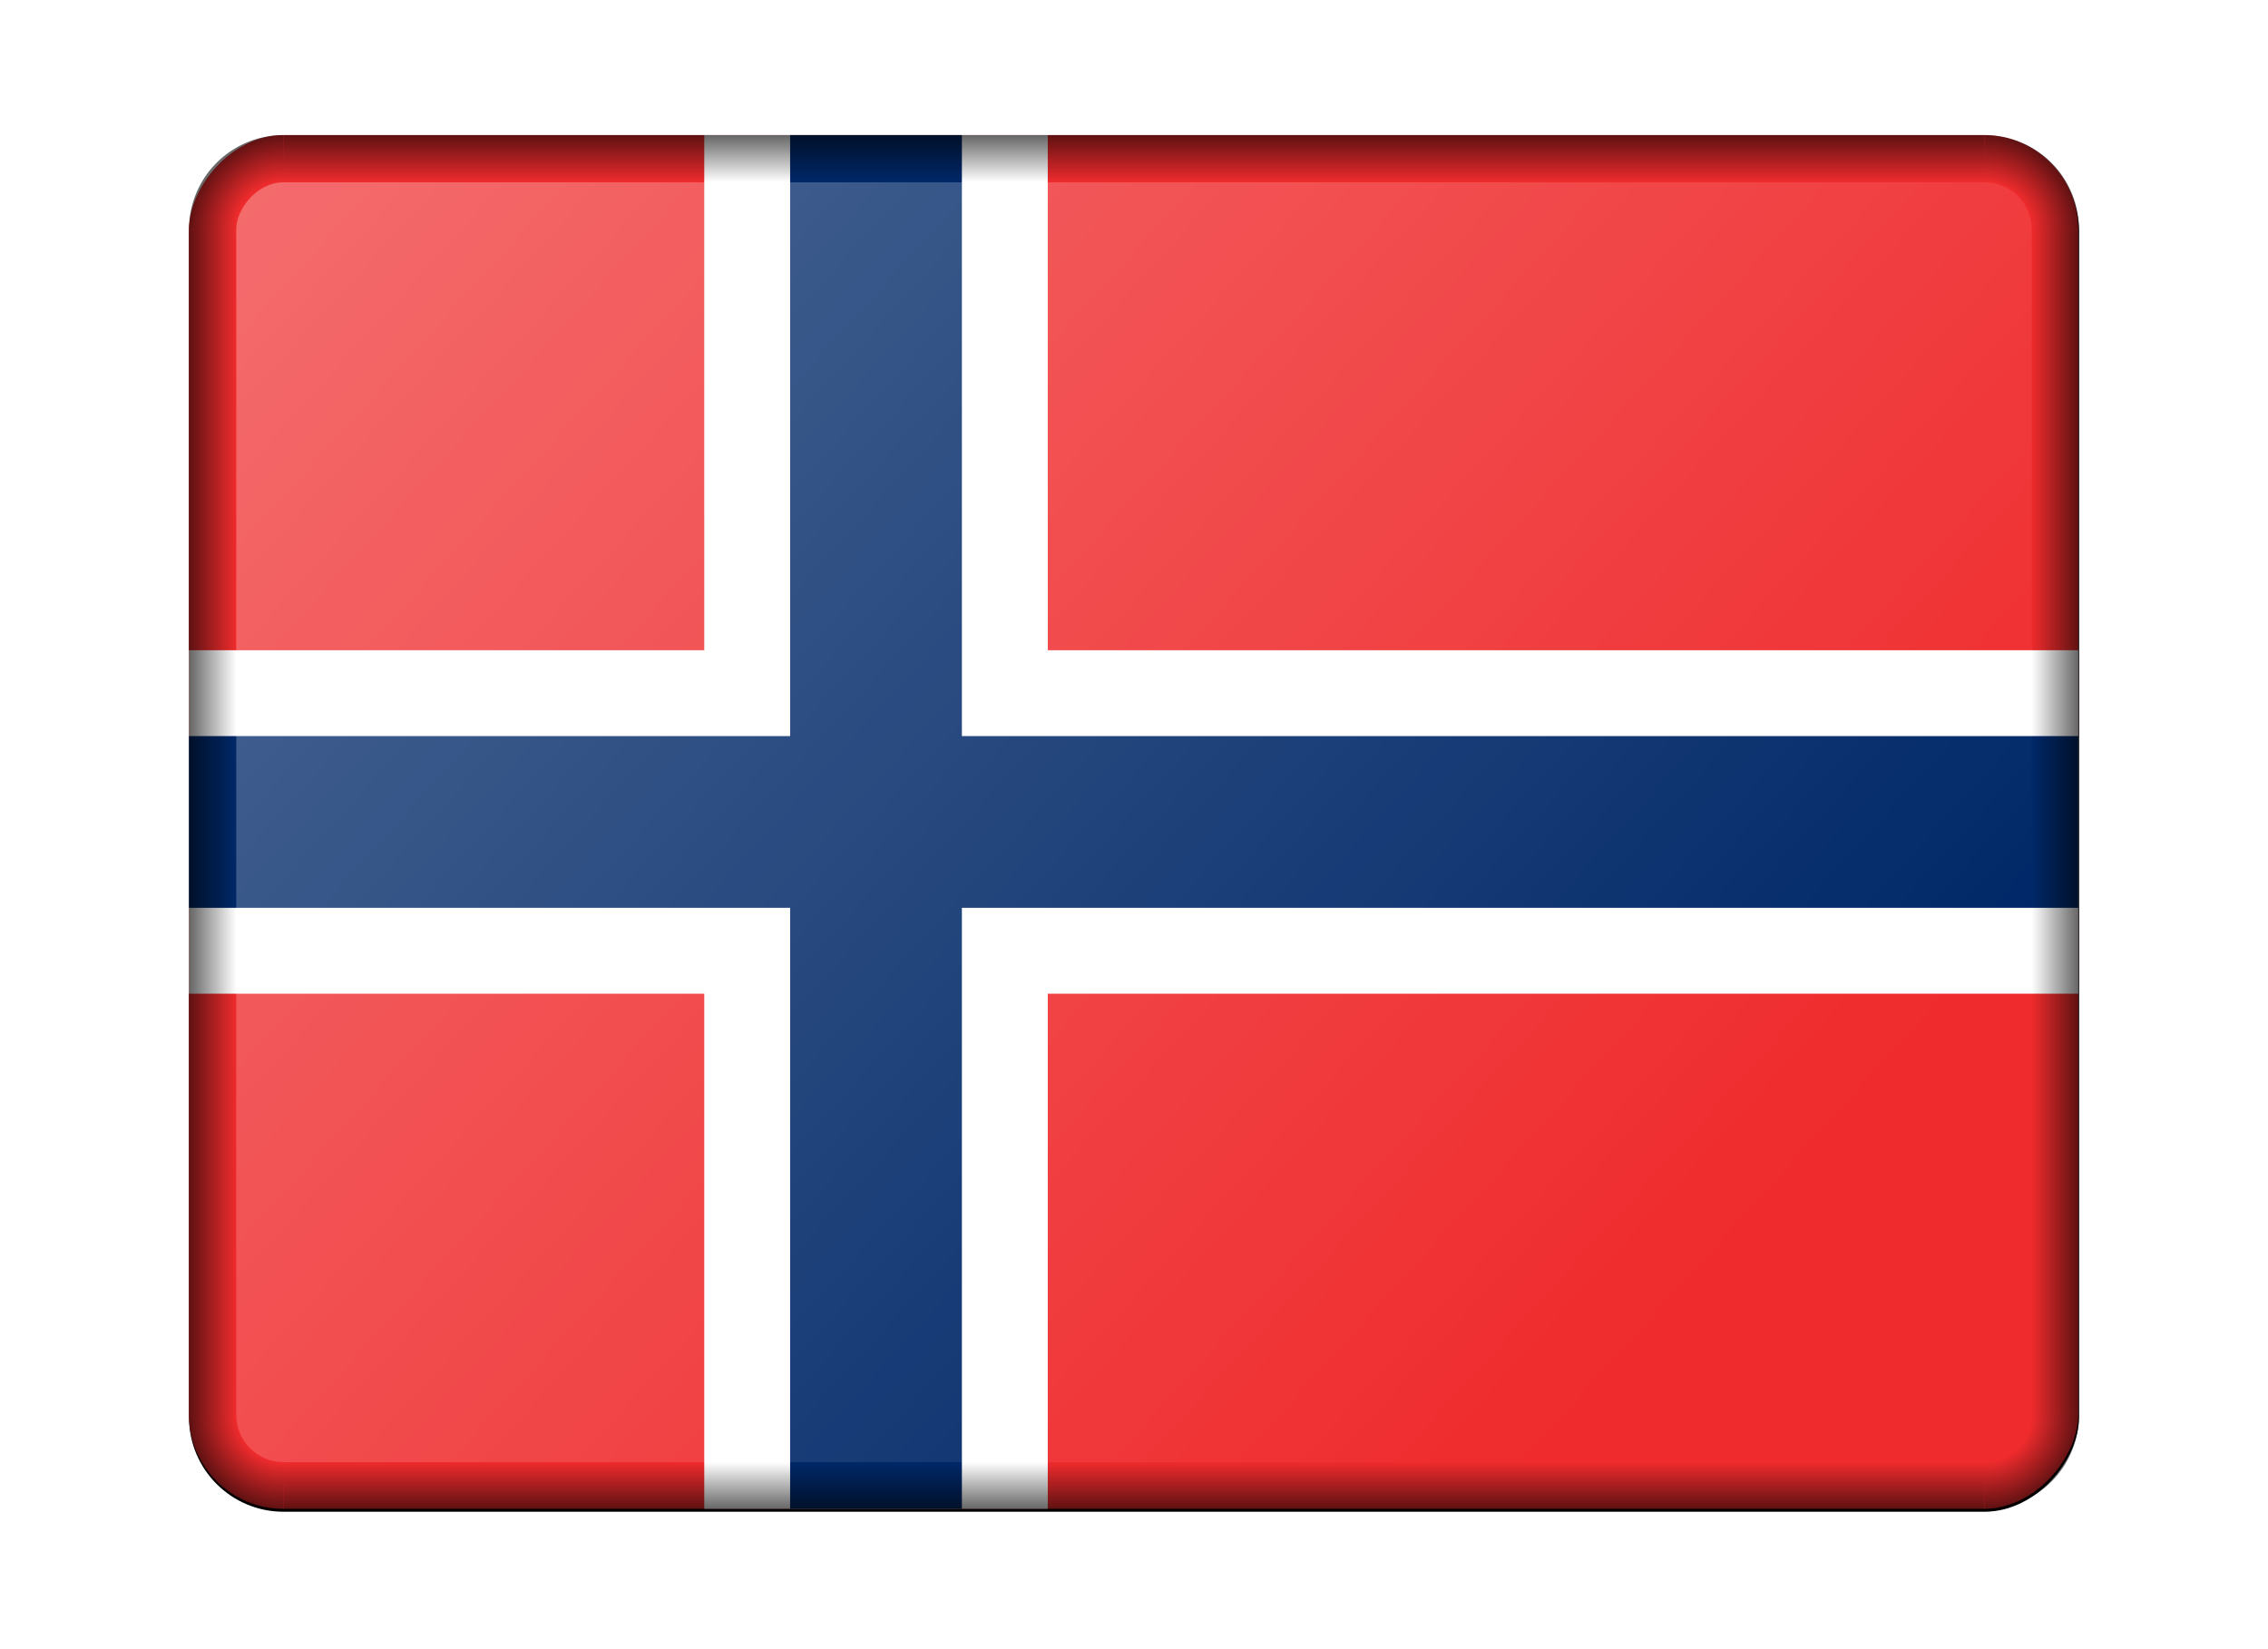 <?xml version="1.0" encoding="UTF-8" standalone="no"?>
<svg xmlns:dc="http://purl.org/dc/elements/1.1/" xmlns:cc="http://creativecommons.org/ns#" xmlns:rdf="http://www.w3.org/1999/02/22-rdf-syntax-ns#" xmlns:svg="http://www.w3.org/2000/svg" xmlns="http://www.w3.org/2000/svg" xmlns:xlink="http://www.w3.org/1999/xlink" xmlns:sodipodi="http://sodipodi.sourceforge.net/DTD/sodipodi-0.dtd" xmlns:inkscape="http://www.inkscape.org/namespaces/inkscape" viewBox="0 0 960 698.182" id="svg2" version="1.1" inkscape:version="0.91 r13725" sodipodi:docname="BevelledNorway.svg" width="960" height="698.182">
<sodipodi:namedview pagecolor="#ffffff" bordercolor="#666666" borderopacity="1" objecttolerance="10" gridtolerance="10" guidetolerance="10" inkscape:pageopacity="0" inkscape:pageshadow="2" inkscape:window-width="1600" inkscape:window-height="837" id="namedview4549" showgrid="true" fit-margin-top="0" fit-margin-left="0" fit-margin-right="0" fit-margin-bottom="0" inkscape:object-nodes="true" inkscape:snap-smooth-nodes="true" inkscape:object-paths="false" inkscape:snap-global="true" inkscape:zoom="0.95963541" inkscape:cx="480.00003" inkscape:cy="349.09091" inkscape:window-x="-8" inkscape:window-y="-8" inkscape:window-maximized="1" inkscape:current-layer="svg2"/>
<defs id="defs4">
<linearGradient id="linearGradient6136">
<stop style="stop-color:#000000;stop-opacity:0;" offset="0" id="stop6138"/>
<stop style="stop-color:#000000;stop-opacity:1;" offset="1" id="stop6140"/>
</linearGradient>
<linearGradient id="linearGradient22506">
<stop style="stop-color:#ffffff;stop-opacity:1;" offset="0" id="stop22508"/>
<stop style="stop-color:#ffffff;stop-opacity:0;" offset="1" id="stop22510"/>
</linearGradient>
<linearGradient id="linearGradient22338">
<stop style="stop-color:#000000;stop-opacity:0;" offset="0" id="stop22340"/>
<stop id="stop6129" offset="0.5" style="stop-color:#000000;stop-opacity:0;"/>
<stop style="stop-color:#000000;stop-opacity:1;" offset="1" id="stop22342"/>
</linearGradient>
<filter style="color-interpolation-filters:sRGB" inkscape:label="Blur" id="filter23929">
<feGaussianBlur stdDeviation="1 5" result="blur" id="feGaussianBlur23931"/>
</filter>
<filter style="color-interpolation-filters:sRGB" inkscape:label="Blur" id="filter23980">
<feGaussianBlur stdDeviation="2 2" result="blur" id="feGaussianBlur23982"/>
</filter>
<filter style="color-interpolation-filters:sRGB" inkscape:label="Blur" id="filter23988">
<feGaussianBlur stdDeviation="1 1" result="blur" id="feGaussianBlur23990"/>
</filter>
<filter style="color-interpolation-filters:sRGB" inkscape:label="Blur" id="filter24008">
<feGaussianBlur stdDeviation="1 1" result="blur" id="feGaussianBlur24010"/>
</filter>
<filter style="color-interpolation-filters:sRGB" inkscape:label="Blur" id="filter24012">
<feGaussianBlur stdDeviation="1 1" result="blur" id="feGaussianBlur24014"/>
</filter>
<filter style="color-interpolation-filters:sRGB" inkscape:label="Blur" id="filter24016">
<feGaussianBlur stdDeviation="1 1" result="blur" id="feGaussianBlur24018"/>
</filter>
<filter style="color-interpolation-filters:sRGB" inkscape:label="Blur" id="filter24020">
<feGaussianBlur stdDeviation="1 1" result="blur" id="feGaussianBlur24022"/>
</filter>
<filter style="color-interpolation-filters:sRGB" inkscape:label="Blur" id="filter24024">
<feGaussianBlur stdDeviation="1 1" result="blur" id="feGaussianBlur24026"/>
</filter>
<filter style="color-interpolation-filters:sRGB" inkscape:label="Blur" id="filter24028">
<feGaussianBlur stdDeviation="1 1" result="blur" id="feGaussianBlur24030"/>
</filter>
<filter style="color-interpolation-filters:sRGB" inkscape:label="Blur" id="filter24032">
<feGaussianBlur stdDeviation="1 1" result="blur" id="feGaussianBlur24034"/>
</filter>
<filter style="color-interpolation-filters:sRGB" inkscape:label="Blur" id="filter24036">
<feGaussianBlur stdDeviation="1 1" result="blur" id="feGaussianBlur24038"/>
</filter>
<filter style="color-interpolation-filters:sRGB" inkscape:label="Blur" id="filter24052">
<feGaussianBlur stdDeviation="1 1" result="blur" id="feGaussianBlur24054"/>
</filter>
<filter style="color-interpolation-filters:sRGB" inkscape:label="Blur" id="filter24309">
<feGaussianBlur stdDeviation="2 2" result="blur" id="feGaussianBlur24311"/>
</filter>
<clipPath clipPathUnits="userSpaceOnUse" id="clipPath4532">
<path inkscape:connector-curvature="0" id="path4534" d="M 18.75,-2.6189942e-4 A 18.75,18.75 0 0 0 0,18.75 L 0,381.25 a 18.75,18.75 0 0 0 18.75,18.75 l 562.5,0 a 18.75,18.75 0 0 0 18.75,-18.75 l 0,-362.5 A 18.75,18.75 0 0 0 581.25,-2.6189942e-4 l -562.5,0 z" style="fill:#00ffff;fill-opacity:1"/>
</clipPath>
<radialGradient inkscape:collect="always" xlink:href="#linearGradient22338" id="radialGradient6127" cx="1070" cy="700.001" fx="1070" fy="700.001" r="40" gradientUnits="userSpaceOnUse" gradientTransform="matrix(-1,0,0,1,-170,-99.999)"/>
<linearGradient inkscape:collect="always" xlink:href="#linearGradient6136" id="linearGradient6142" x1="780" y1="373.334" x2="800" y2="373.334" gradientUnits="userSpaceOnUse" gradientTransform="matrix(1,0,0,1.107,-2000,-64.17)"/>
<linearGradient inkscape:collect="always" xlink:href="#linearGradient6136" id="linearGradient6152" x1="410" y1="620.001" x2="410" y2="640.001" gradientUnits="userSpaceOnUse" gradientTransform="translate(-2000,0)"/>
<radialGradient inkscape:collect="always" xlink:href="#linearGradient22338" id="radialGradient6156" gradientUnits="userSpaceOnUse" gradientTransform="translate(-3030,-99.999)" cx="1070" cy="700.001" fx="1070" fy="700.001" r="40"/>
<linearGradient inkscape:collect="always" xlink:href="#linearGradient6136" id="linearGradient6160" gradientUnits="userSpaceOnUse" x1="780" y1="373.334" x2="800" y2="373.334" gradientTransform="matrix(1,0,0,1.107,1200,-64.17)"/>
<linearGradient inkscape:collect="always" xlink:href="#linearGradient6136" id="linearGradient6164" gradientUnits="userSpaceOnUse" x1="410" y1="620.001" x2="410" y2="640.001" gradientTransform="translate(-2000,-698.184)"/>
<radialGradient inkscape:collect="always" xlink:href="#linearGradient22338" id="radialGradient6174" gradientUnits="userSpaceOnUse" gradientTransform="matrix(-1,0,0,-1,-170,798.183)" cx="1070" cy="700.001" fx="1070" fy="700.001" r="40"/>
<radialGradient inkscape:collect="always" xlink:href="#linearGradient22338" id="radialGradient6176" gradientUnits="userSpaceOnUse" gradientTransform="matrix(1,0,0,-1,-3030,798.183)" cx="1070" cy="700.001" fx="1070" fy="700.001" r="40"/>
<linearGradient inkscape:collect="always" xlink:href="#linearGradient22506" id="linearGradient6209" x1="2050" y1="-120.001" x2="2560" y2="-630.001" gradientUnits="userSpaceOnUse" gradientTransform="matrix(1,0,0,1.106,-4000,65.566)"/>
<filter style="color-interpolation-filters:sRGB" inkscape:label="Blur" id="filter6223">
<feGaussianBlur stdDeviation="2 2" result="blur" id="feGaussianBlur6225"/>
</filter>
<filter style="color-interpolation-filters:sRGB" inkscape:label="Blur" id="filter15556">
<feGaussianBlur stdDeviation="2 2" result="blur" id="feGaussianBlur15558"/>
</filter>
<filter style="color-interpolation-filters:sRGB" inkscape:label="Blur" id="filter4960">
<feGaussianBlur stdDeviation="2 2" result="blur" id="feGaussianBlur4962"/>
</filter>
<filter style="color-interpolation-filters:sRGB" inkscape:label="Blur" id="filter4966">
<feGaussianBlur stdDeviation="2 2" result="blur" id="feGaussianBlur4968"/>
</filter>
<filter style="color-interpolation-filters:sRGB" inkscape:label="Blur" id="filter4970">
<feGaussianBlur stdDeviation="2 2" result="blur" id="feGaussianBlur4972"/>
</filter>
<filter style="color-interpolation-filters:sRGB" inkscape:label="Blur" id="filter4994">
<feGaussianBlur stdDeviation="2 2" result="blur" id="feGaussianBlur4996"/>
</filter>
<filter style="color-interpolation-filters:sRGB" inkscape:label="Blur" id="filter6935">
<feGaussianBlur stdDeviation="2 2" result="blur" id="feGaussianBlur6937"/>
</filter>
<clipPath clipPathUnits="userSpaceOnUse" id="clipPath6975">
<rect style="fill:#d70000;fill-opacity:1" id="rect6977" width="1100" height="800" x="0" y="-800" transform="scale(1,-1)" ry="55"/>
</clipPath>
</defs>
<g id="g6979" transform="translate(80,-1.001)">
<rect style="fill:#000000;fill-opacity:1;filter:url(#filter6935)" id="rect6199" width="800" height="581.818" x="-1000" y="-641.001" transform="matrix(1,0,0,-1,1000,0)" ry="40"/>
<g clip-path="url(#clipPath6975)" transform="matrix(0.727,0,0,0.727,0,58.183)" id="g4146">
<rect style="fill:#ef2b2d" y="0" x="0" width="1100" height="800" id="rect4"/>
<rect style="fill:#ffffff" y="0" width="200" height="800" x="300" id="rect6"/>
<rect style="fill:#ffffff" x="0" width="1100" height="200" y="300" id="rect8"/>
<rect style="fill:#002868" y="0" width="100" height="800" x="350" id="rect10"/>
<rect style="fill:#002868" x="0" width="1100" height="100" y="350" id="rect12"/>
</g>
<g transform="translate(2000,0)" id="g6948">
<path style="opacity:0.603;fill:url(#radialGradient6127);fill-opacity:1" d="m -1200,600.001 a 40,40 0 0 1 -40,40 l 0,-20 a 20,20 0 0 0 20,-20 l 20,0 z" id="path5058" inkscape:connector-curvature="0"/>
<rect style="opacity:0.603;fill:url(#linearGradient6142);fill-opacity:1" id="rect6134" width="20" height="501.818" x="-1220" y="98.183" ry="0"/>
<rect style="opacity:0.603;fill:url(#linearGradient6152);fill-opacity:1" id="rect6144" width="720" height="20" x="-1960" y="620.001"/>
<path inkscape:connector-curvature="0" id="path6154" d="m -2000,600.001 a 40,40 0 0 0 40,40 l 0,-20 a 20,20 0 0 1 -20,-20 l -20,0 z" style="opacity:0.603;fill:url(#radialGradient6156);fill-opacity:1"/>
<rect ry="0" y="98.183" x="1980" height="501.818" width="20" id="rect6158" style="opacity:0.603;fill:url(#linearGradient6160);fill-opacity:1" transform="scale(-1,1)"/>
<rect y="-78.183" x="-1960" height="20" width="720" id="rect6162" style="opacity:0.603;fill:url(#linearGradient6164);fill-opacity:1" transform="scale(1,-1)"/>
<path inkscape:connector-curvature="0" id="path6166" d="m -1200,98.183 a 40,40 0 0 0 -40,-40 l 0,20 a 20,20 0 0 1 20,20 l 20,0 z" style="opacity:0.603;fill:url(#radialGradient6174);fill-opacity:1"/>
<path style="opacity:0.603;fill:url(#radialGradient6176);fill-opacity:1" d="m -2000,98.183 a 40,40 0 0 1 40,-40 l 0,20 a 20,20 0 0 0 -20,20 l -20,0 z" id="path6168" inkscape:connector-curvature="0"/>
<rect style="opacity:0.3;fill:url(#linearGradient6209);fill-opacity:1" id="rect6201" width="760" height="541.818" x="-1980" y="-620.001" ry="20" transform="scale(1,-1)"/>
</g>
</g>
</svg>
